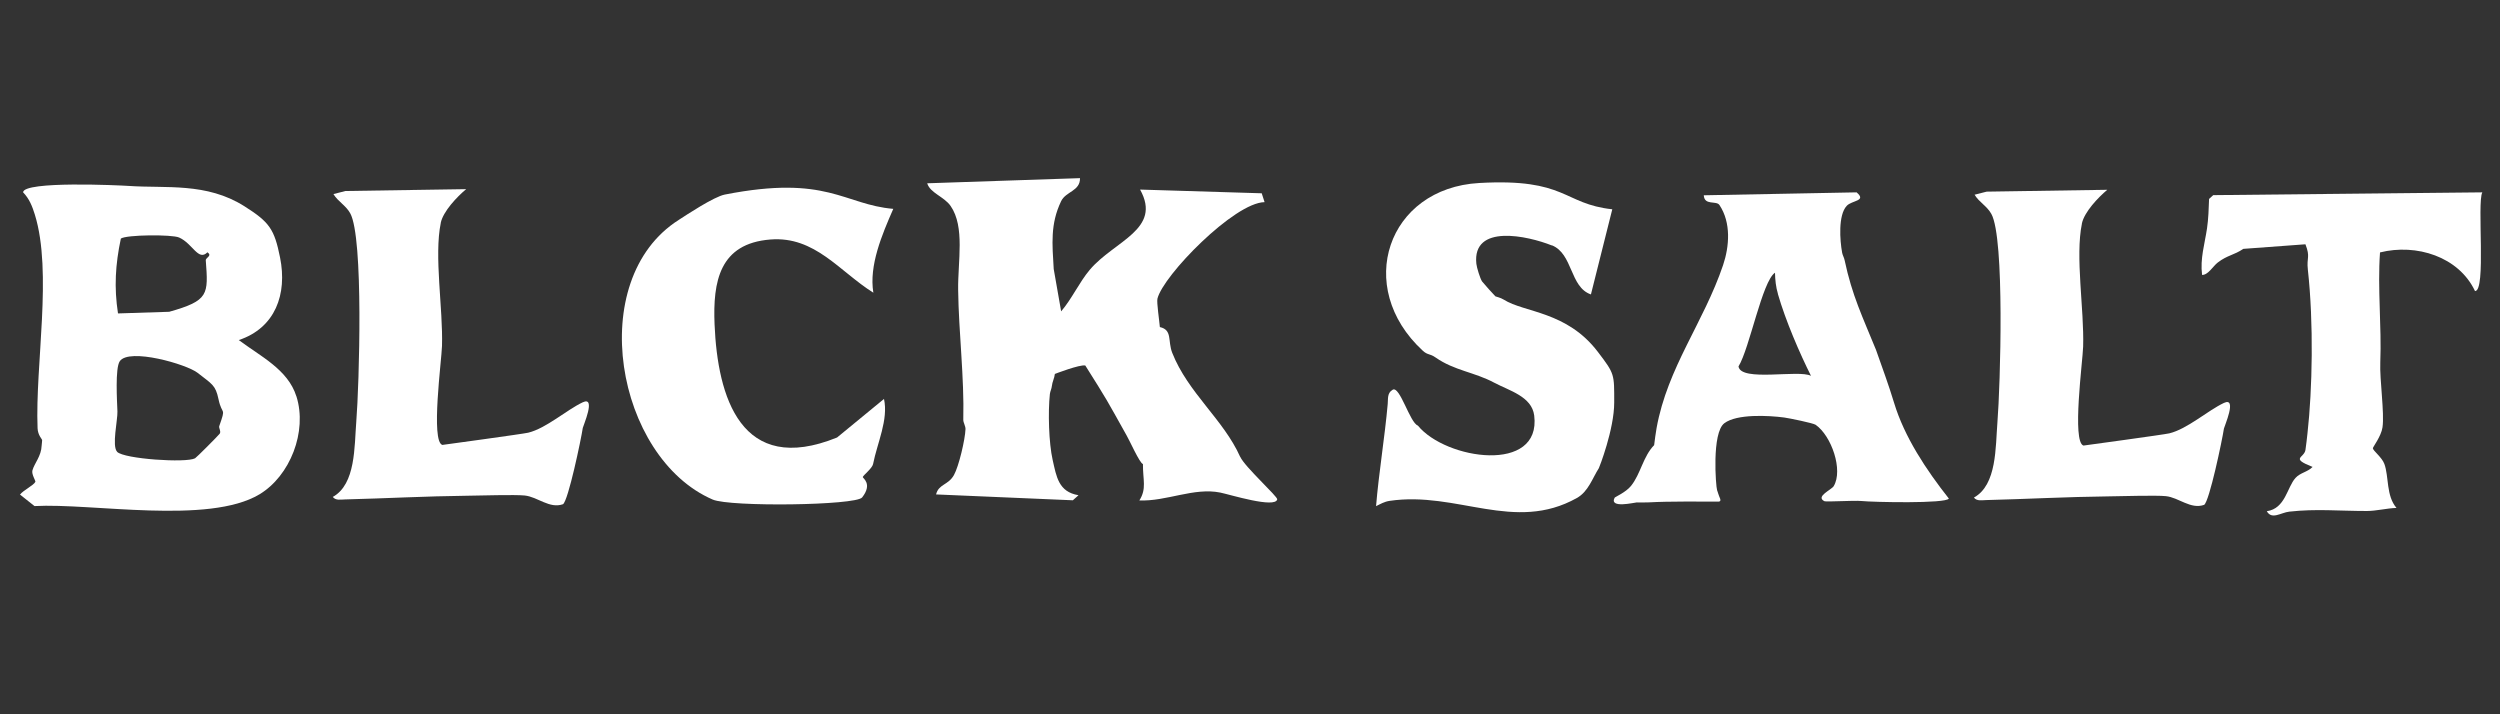 <svg viewBox="0 0 350 100" version="1.1" xmlns="http://www.w3.org/2000/svg" id="Layer_1">
  
  <rect x="0" y="0" width="350" height="100" fill="#333333" stroke="none"/>
  
  <defs>
    <style>
      .st0 {
        fill: #fff;
      }

      .st1 {
        display: none;
      }
    </style>
  </defs>
  <path d="M309.84,27.33l-.57.52c-.05,1.38-.09,2.78-.29,4.14-.32,2.17-.98,4.2-.69,6.5.85.02,1.53-1.23,2.2-1.74,1.36-1.04,2.24-1.01,3.58-1.91l8.69-.64c.72,1.85.14,1.77.34,3.56.83,7.52.63,16.79-.05,22.87-.06.56-.21,1.91-.29,2.38-.2,1.14-2.16,1.11,1,2.36-.68.71-1.72.8-2.39,1.54-1.19,1.31-1.41,4.29-4.02,4.66.7,1.24,1.97.19,3.15.06,3.76-.42,6.94-.09,10.86-.09,1.32,0,2.81-.39,4.15-.43-1.47-1.69-1.05-4.4-1.7-6.16-.34-.93-1.57-1.83-1.61-2.19-.02-.16,1.17-1.67,1.35-2.94.29-2.01-.41-6.64-.31-9.08.2-5.1-.4-10.31-.04-15.4,5.08-1.27,11.02.58,13.3,5.41,1.59.03.26-12.28,1.02-13.82l-37.67.39Z" class="st0"></path>
  <path d="M291.46,31.31c.34-1.64,2.29-3.67,3.56-4.74l-16.89.26-1.69.43c.65,1.07,1.72,1.56,2.35,2.69,1.89,3.39,1.26,24,.85,29.16-.28,3.48-.06,8.77-3.29,10.55.41.54,1.15.36,1.72.35,5.65-.14,11.19-.45,17.24-.52,1.61-.02,6.57-.17,7.9-.03,1.84.19,3.47,1.89,5.37,1.22.73-.47,2.54-9.12,2.77-10.68.04-.27,1.91-4.49,0-3.59-2.27,1.07-5.12,3.65-7.65,4.26-.7.17-12.01,1.71-12.01,1.71-1.64-.49-.11-11.8-.05-13.85.16-5.23-1.13-12.59-.17-17.23Z" class="st0"></path>
  <path d="M41.49,55.48c-1.18-3.76-5.07-5.62-8.06-7.87,5.11-1.7,6.81-6.42,5.78-11.55-.8-3.99-1.48-4.96-5-7.19-5.3-3.35-10.96-2.48-16.18-2.84-1.33-.09-14.7-.72-14.8.89.87.9,1.29,1.96,1.65,3.13,2.49,8.06.03,21.02.38,29.9.04.98.63,1.53.64,1.65.01.22-.06.52-.07.79-.05,1.47-1.01,2.46-1.29,3.46-.15.56.48,1.47.41,1.61-.24.49-1.69,1.18-2.15,1.78l2.03,1.61c8.05-.44,24.35,2.63,31.49-1.64,4.3-2.58,6.73-8.79,5.18-13.72ZM16.92,33.4c.79-.55,7.14-.59,8.15-.15,1.91.84,2.69,3.37,3.97,2.07.73.5-.26.74-.23,1.13.36,4.8.44,5.63-5.12,7.2l-7.17.23c-.56-3.63-.37-6.84.4-10.48ZM16.4,63.25c-.77-.78.09-4.51.04-5.64-.05-1.44-.34-6.07.33-7.04,1.31-1.9,9.36.42,10.9,1.63,2.03,1.6,2.5,1.69,2.92,3.68.5,2.39,1.1.94.1,3.79-.08.24.3.76.06,1.06-.29.36-3.23,3.31-3.44,3.43-1.26.68-9.92.1-10.91-.9Z" class="st0"></path>
  <path d="M259.91,26.93l-21.38.41c.08,1.47,1.75.71,2.19,1.36,1.66,2.48,1.39,5.81.51,8.42-2.73,8.06-7.78,14.31-9.31,22.81-.14.79-.24,1.6-.34,2.39-1.55,1.58-1.89,4.04-3.24,5.71-.74.91-2.22,1.53-2.29,1.65-.82,1.56,2.83.66,3.09.66.59,0,1.08.02,1.72-.01,2.89-.16,6.89-.1,9.79-.11.48-.05-.01-.7-.09-1.09-.04-.17-.12-.34-.17-.51-.17-.51-.77-8.02,1.02-9.37,1.75-1.32,6.16-1.09,8.37-.8.73.1,4.05.78,4.41,1.02,2.23,1.56,3.87,6.35,2.53,8.59-.32.53-2.6,1.45-1.3,2.11.23.12,4.16-.13,5.15-.03,1.65.17,11.88.39,12.27-.34-3.18-4.03-6.23-8.64-7.67-13.41-.75-2.48-1.67-4.97-2.53-7.41-1.88-4.62-3.35-7.6-4.4-12.58-.07-.34-.28-.68-.34-1.02-.32-1.74-.57-5.26.64-6.56.73-.79,2.86-.65,1.37-1.9ZM248.9,41.14c1.08,3.76,3.08,8.37,4.64,11.48-1.7-.91-9.83.88-10.15-1.32,1.55-2.5,3.32-11.94,5.11-13.12.02,1.01.12,1.98.41,2.96Z" class="st0"></path>
  <path d="M80.94,71.54c-1.7-1.69-.46-5.12-.71-7.55l1.01-6.2c.04-.24-.26-.36-.4-.17-3.23,4.33-14.91,7.88-19.05,6.2-1.75-.71-.37-1.11-.34-2.33.14-5.34.23-27.56,1.6-30.83.43-1.03,2.73-3.13,1.48-3.5-1.51-.45-8.41-.89-10.44-1-.78-.04-1.48.7-2.27.55-.81-.15-1.95-1.72-2.29-.5-.33,1.18,1.36,3.65,1.69,5.02,1.35,5.55.39,18.41.12,24.42l-1.52,14.11c6.27-.7,14,.59,20.32,1.84.85.17,10.8.64,10.79-.06Z" class="st1"></path>
  <path d="M173.62,63.95c-2.33-5.22-7.3-8.95-9.51-14.56-.65-1.66.06-3.2-1.73-3.6-.08-.96-.46-3.45-.34-3.97.78-3.25,10.76-13.46,15-13.52l-.4-1.24-17.03-.52c3.11,5.58-3.6,7.16-7.04,11.23-1.48,1.75-2.5,4.06-4.01,5.82l-1.04-5.93c-.21-3.52-.49-6.29,1.03-9.48.66-1.4,2.68-1.4,2.65-3.24l-21.39.72c.4,1.36,2.38,1.87,3.28,3.18,2.02,2.93,1,7.73,1.05,11.72.08,6.04.87,12.22.72,18.23,0,.36.32.88.31,1.27-.05,1.46-.93,5.22-1.62,6.45-.8,1.43-2.15,1.25-2.5,2.71l19.15.82.79-.71c-2.8-.46-3.09-2.6-3.62-4.94-.54-2.39-.66-6.7-.39-9.22.04-.37.25-.76.28-1.13.05-.55.37-1.14.42-1.69,0,0,3.49-1.35,4.26-1.18,3.19,5.07,2.83,4.51,5.8,9.82.34.55,1.84,3.92,2.27,3.97-.02,2.24.55,3.44-.5,5.1,3.77.16,7.65-1.85,11.33-1.1,1.37.28,7.68,2.25,7.97.95.09-.38-4.55-4.55-5.18-5.96Z" class="st0"></path>
  <path d="M217.26,34.34c2.97,1.19,2.5,5.86,5.47,6.88l2.99-11.92c-6.94-.75-6.37-4.37-18.63-3.68-12.84.72-17.56,14.57-7.91,23.47.73.67.95.36,1.82.97,2.62,1.83,5.42,2.03,8.2,3.52,2.1,1.12,5.25,1.92,5.59,4.59,1.02,8.18-12.38,6.21-16.29,1.41-1.12-.39-2.52-5.6-3.52-5.02-.8.46-.63,1.27-.7,2-.4,4.55-1.26,9.75-1.63,14.3.63-.31,1.16-.63,1.9-.74,9.44-1.39,17.46,4.5,26.21-.4,1.61-.9,2.17-2.76,3.08-4.18.05-.07,2.15-5.42,2.15-9.19,0-3.99.09-3.97-2.29-7.09-4.35-5.71-10.28-5.48-13.17-7.31-.45-.29-1.11-.42-1.17-.46-.12-.09-1.79-1.96-1.87-2.09-.27-.39-.75-1.96-.8-2.47-.6-5.65,7.21-3.91,10.56-2.57Z" class="st0"></path>
  <path d="M120.79,66.78c.07-.25,1.32-1.21,1.44-1.81.59-2.98,2.16-6.2,1.53-9.12l-6.57,5.4c-13.48,5.47-16.73-5.72-17.15-15.82-.25-6.04.69-11.34,7.82-11.9,6.25-.49,9.65,4.47,14.41,7.45-.63-3.79,1.2-8.11,2.79-11.74-6.93-.59-9.24-4.82-23.59-2-1.53.3-5.38,2.86-6.45,3.55-13.22,8.41-8.81,33.28,4.76,39.15,2.43,1.05,20.03.83,20.92-.3,1.51-1.93.05-2.69.1-2.85Z" class="st0"></path>
  <path d="M61.7,31.22c.34-1.64,2.29-3.67,3.56-4.74l-16.89.26-1.69.43c.65,1.07,1.72,1.56,2.35,2.69,1.89,3.39,1.26,24,.85,29.16-.28,3.48-.06,8.77-3.29,10.55.41.54,1.15.36,1.72.35,5.65-.14,11.19-.45,17.24-.52,1.61-.02,6.57-.17,7.9-.03,1.84.19,3.47,1.89,5.37,1.22.73-.47,2.54-9.12,2.77-10.68.04-.27,1.91-4.49,0-3.59-2.27,1.07-5.12,3.65-7.65,4.26-.7.17-12.01,1.71-12.01,1.71-1.64-.49-.11-11.8-.05-13.85.16-5.23-1.13-12.59-.17-17.23Z" class="st0"></path>
</svg>